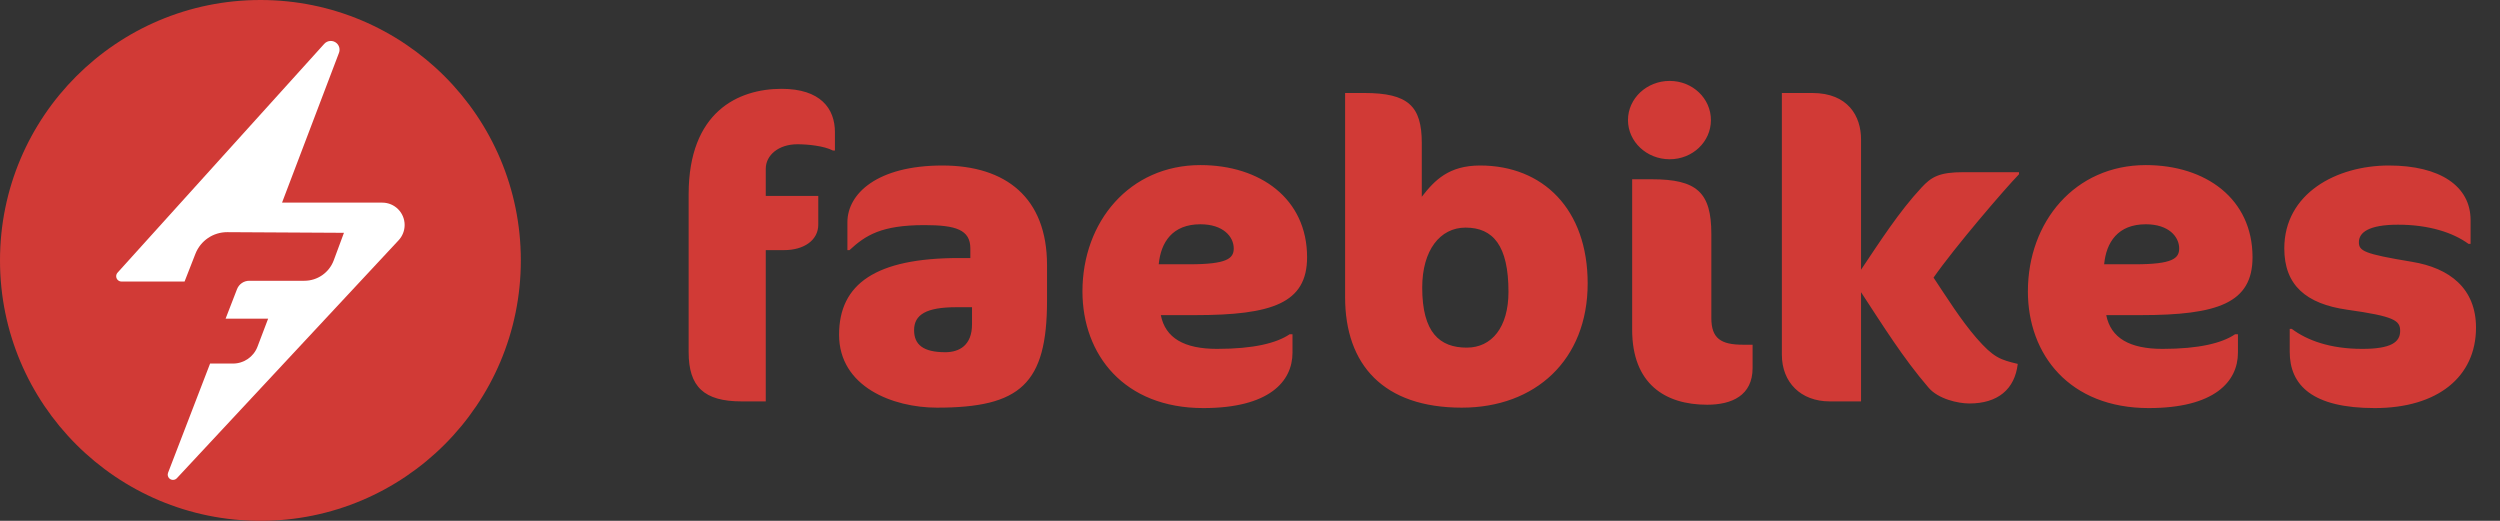 <svg width="192" height="40" viewBox="0 0 192 40" fill="none" xmlns="http://www.w3.org/2000/svg">
<rect x="0" y="0" width="192" height="40" fill="#333333" stroke="none"/>
<path d="M64.123 11.559V10.151C64.123 8.326 63.002 6.822 60.026 6.822C56.697 6.822 52.888 8.582 52.888 14.92V27.05C52.888 29.707 54.073 30.827 56.953 30.827H58.81V19.209H60.218C61.754 19.209 62.843 18.441 62.843 17.256V15.048H58.81V12.967C58.81 11.911 59.802 11.079 61.242 11.079C62.042 11.079 63.291 11.207 63.963 11.559H64.123ZM80.412 23.082V20.361C80.412 15.176 77.243 12.711 72.378 12.711C67.353 12.711 65.081 14.888 65.081 17.064V19.209H65.241C66.489 18.056 67.705 17.288 71.002 17.288C73.403 17.288 74.523 17.64 74.523 19.081V19.817H73.659C67.257 19.817 64.441 21.801 64.441 25.706C64.441 29.707 68.57 31.308 71.962 31.308C78.364 31.308 80.412 29.483 80.412 23.082ZM74.651 24.906C74.651 26.506 73.691 27.05 72.602 27.05C70.906 27.05 70.202 26.474 70.202 25.354C70.202 24.17 71.13 23.594 73.435 23.594H74.651V24.906ZM100.384 19.753C100.384 15.272 96.799 12.679 92.191 12.679C86.749 12.679 83.132 17.032 83.132 22.377C83.132 27.242 86.333 31.34 92.415 31.34C97.439 31.34 99.264 29.323 99.264 27.082V25.674H99.04C98.048 26.346 96.287 26.794 93.471 26.794C90.942 26.794 89.501 25.962 89.15 24.202H91.775C97.728 24.202 100.384 23.274 100.384 19.753ZM94.751 19.081C94.751 19.849 94.238 20.297 91.358 20.297H88.99C89.15 18.601 90.046 17.224 92.191 17.224C93.951 17.224 94.751 18.184 94.751 19.081ZM121.933 21.769C121.933 16.04 118.476 12.711 113.675 12.711C111.274 12.711 110.186 13.832 109.193 15.112V10.983C109.193 8.134 108.137 7.142 104.776 7.142H103.304V22.826C103.304 28.011 106.249 31.308 112.266 31.308C117.9 31.308 121.933 27.659 121.933 21.769ZM115.851 22.41C115.851 25.13 114.571 26.698 112.65 26.698C110.57 26.698 109.226 25.546 109.226 22.089C109.226 19.209 110.602 17.48 112.554 17.48C114.666 17.48 115.851 18.857 115.851 22.41ZM131.399 9.223C131.399 7.558 129.991 6.214 128.23 6.214C126.47 6.214 125.029 7.558 125.029 9.223C125.029 10.887 126.47 12.231 128.23 12.231C129.991 12.231 131.399 10.887 131.399 9.223ZM134.599 28.267V26.474H133.863C132.167 26.474 131.431 25.994 131.431 24.426V17.96C131.431 14.76 130.311 13.768 126.854 13.768H125.35V25.322C125.35 29.483 127.878 31.083 131.111 31.083C132.999 31.083 134.599 30.379 134.599 28.267ZM139.183 7.142H136.847V27.242C136.847 29.355 138.287 30.827 140.528 30.827H142.928V22.442C144.592 24.97 146.129 27.467 148.113 29.771C148.849 30.635 150.354 30.987 151.25 30.987C153.426 30.987 154.739 29.899 154.963 27.947C153.619 27.627 153.106 27.467 151.794 25.962C150.578 24.554 149.522 22.858 148.497 21.321C150.098 19.017 153.97 14.504 155.059 13.383V13.223H150.802C148.946 13.223 148.337 13.575 147.569 14.408C145.841 16.264 144.369 18.569 142.928 20.713V10.695C142.928 8.934 141.936 7.142 139.183 7.142ZM172.994 19.753C172.994 15.272 169.409 12.679 164.8 12.679C159.359 12.679 155.742 17.032 155.742 22.377C155.742 27.242 158.943 31.34 165.024 31.34C170.049 31.34 171.874 29.323 171.874 27.082V25.674H171.649C170.658 26.346 168.897 26.794 166.081 26.794C163.552 26.794 162.112 25.962 161.759 24.202H164.384C170.337 24.202 172.994 23.274 172.994 19.753ZM167.361 19.081C167.361 19.849 166.849 20.297 163.968 20.297H161.599C161.759 18.601 162.655 17.224 164.8 17.224C166.561 17.224 167.361 18.184 167.361 19.081ZM190.157 25.162C190.157 22.185 188.173 20.585 185.228 20.105C181.547 19.497 181.163 19.273 181.163 18.601C181.163 17.864 181.9 17.256 184.172 17.256C186.54 17.256 188.397 17.864 189.581 18.729H189.741V16.904C189.741 14.28 187.373 12.711 183.468 12.711C179.435 12.711 175.434 14.856 175.434 19.081C175.434 21.897 177.099 23.338 180.267 23.786C183.916 24.298 184.332 24.618 184.332 25.418C184.332 26.282 183.628 26.794 181.42 26.794C178.923 26.794 177.163 26.122 176.01 25.258H175.85V27.018C175.85 29.579 177.579 31.34 182.38 31.34C187.213 31.34 190.157 28.939 190.157 25.162Z" fill="#D13A36"/>
<path d="M20 40C31.046 40 40 31.046 40 20C40 8.954 31.046 0 20 0C8.954 0 0 8.954 0 20C0 31.046 8.954 40 20 40Z" fill="#D13A36"/>
<path d="M14.175 21.622H9.333C9.107 21.622 8.923 21.44 8.923 21.213C8.923 21.111 8.961 21.015 9.029 20.939L24.904 3.366C25.154 3.091 25.58 3.069 25.856 3.318C26.061 3.504 26.132 3.798 26.034 4.057L21.661 15.562H29.359C30.307 15.562 31.076 16.33 31.076 17.279C31.076 17.713 30.911 18.132 30.616 18.45L13.583 36.727C13.431 36.891 13.174 36.9 13.009 36.748C12.888 36.635 12.847 36.459 12.908 36.305L16.135 27.921H17.895C18.732 27.921 19.481 27.404 19.777 26.622L20.592 24.475H17.325L18.204 22.205C18.355 21.818 18.727 21.563 19.142 21.563H23.375C24.382 21.563 25.281 20.937 25.631 19.994L26.415 17.88L17.457 17.83C16.375 17.824 15.401 18.486 15.007 19.494L14.175 21.622Z" fill="white"/>
</svg>
